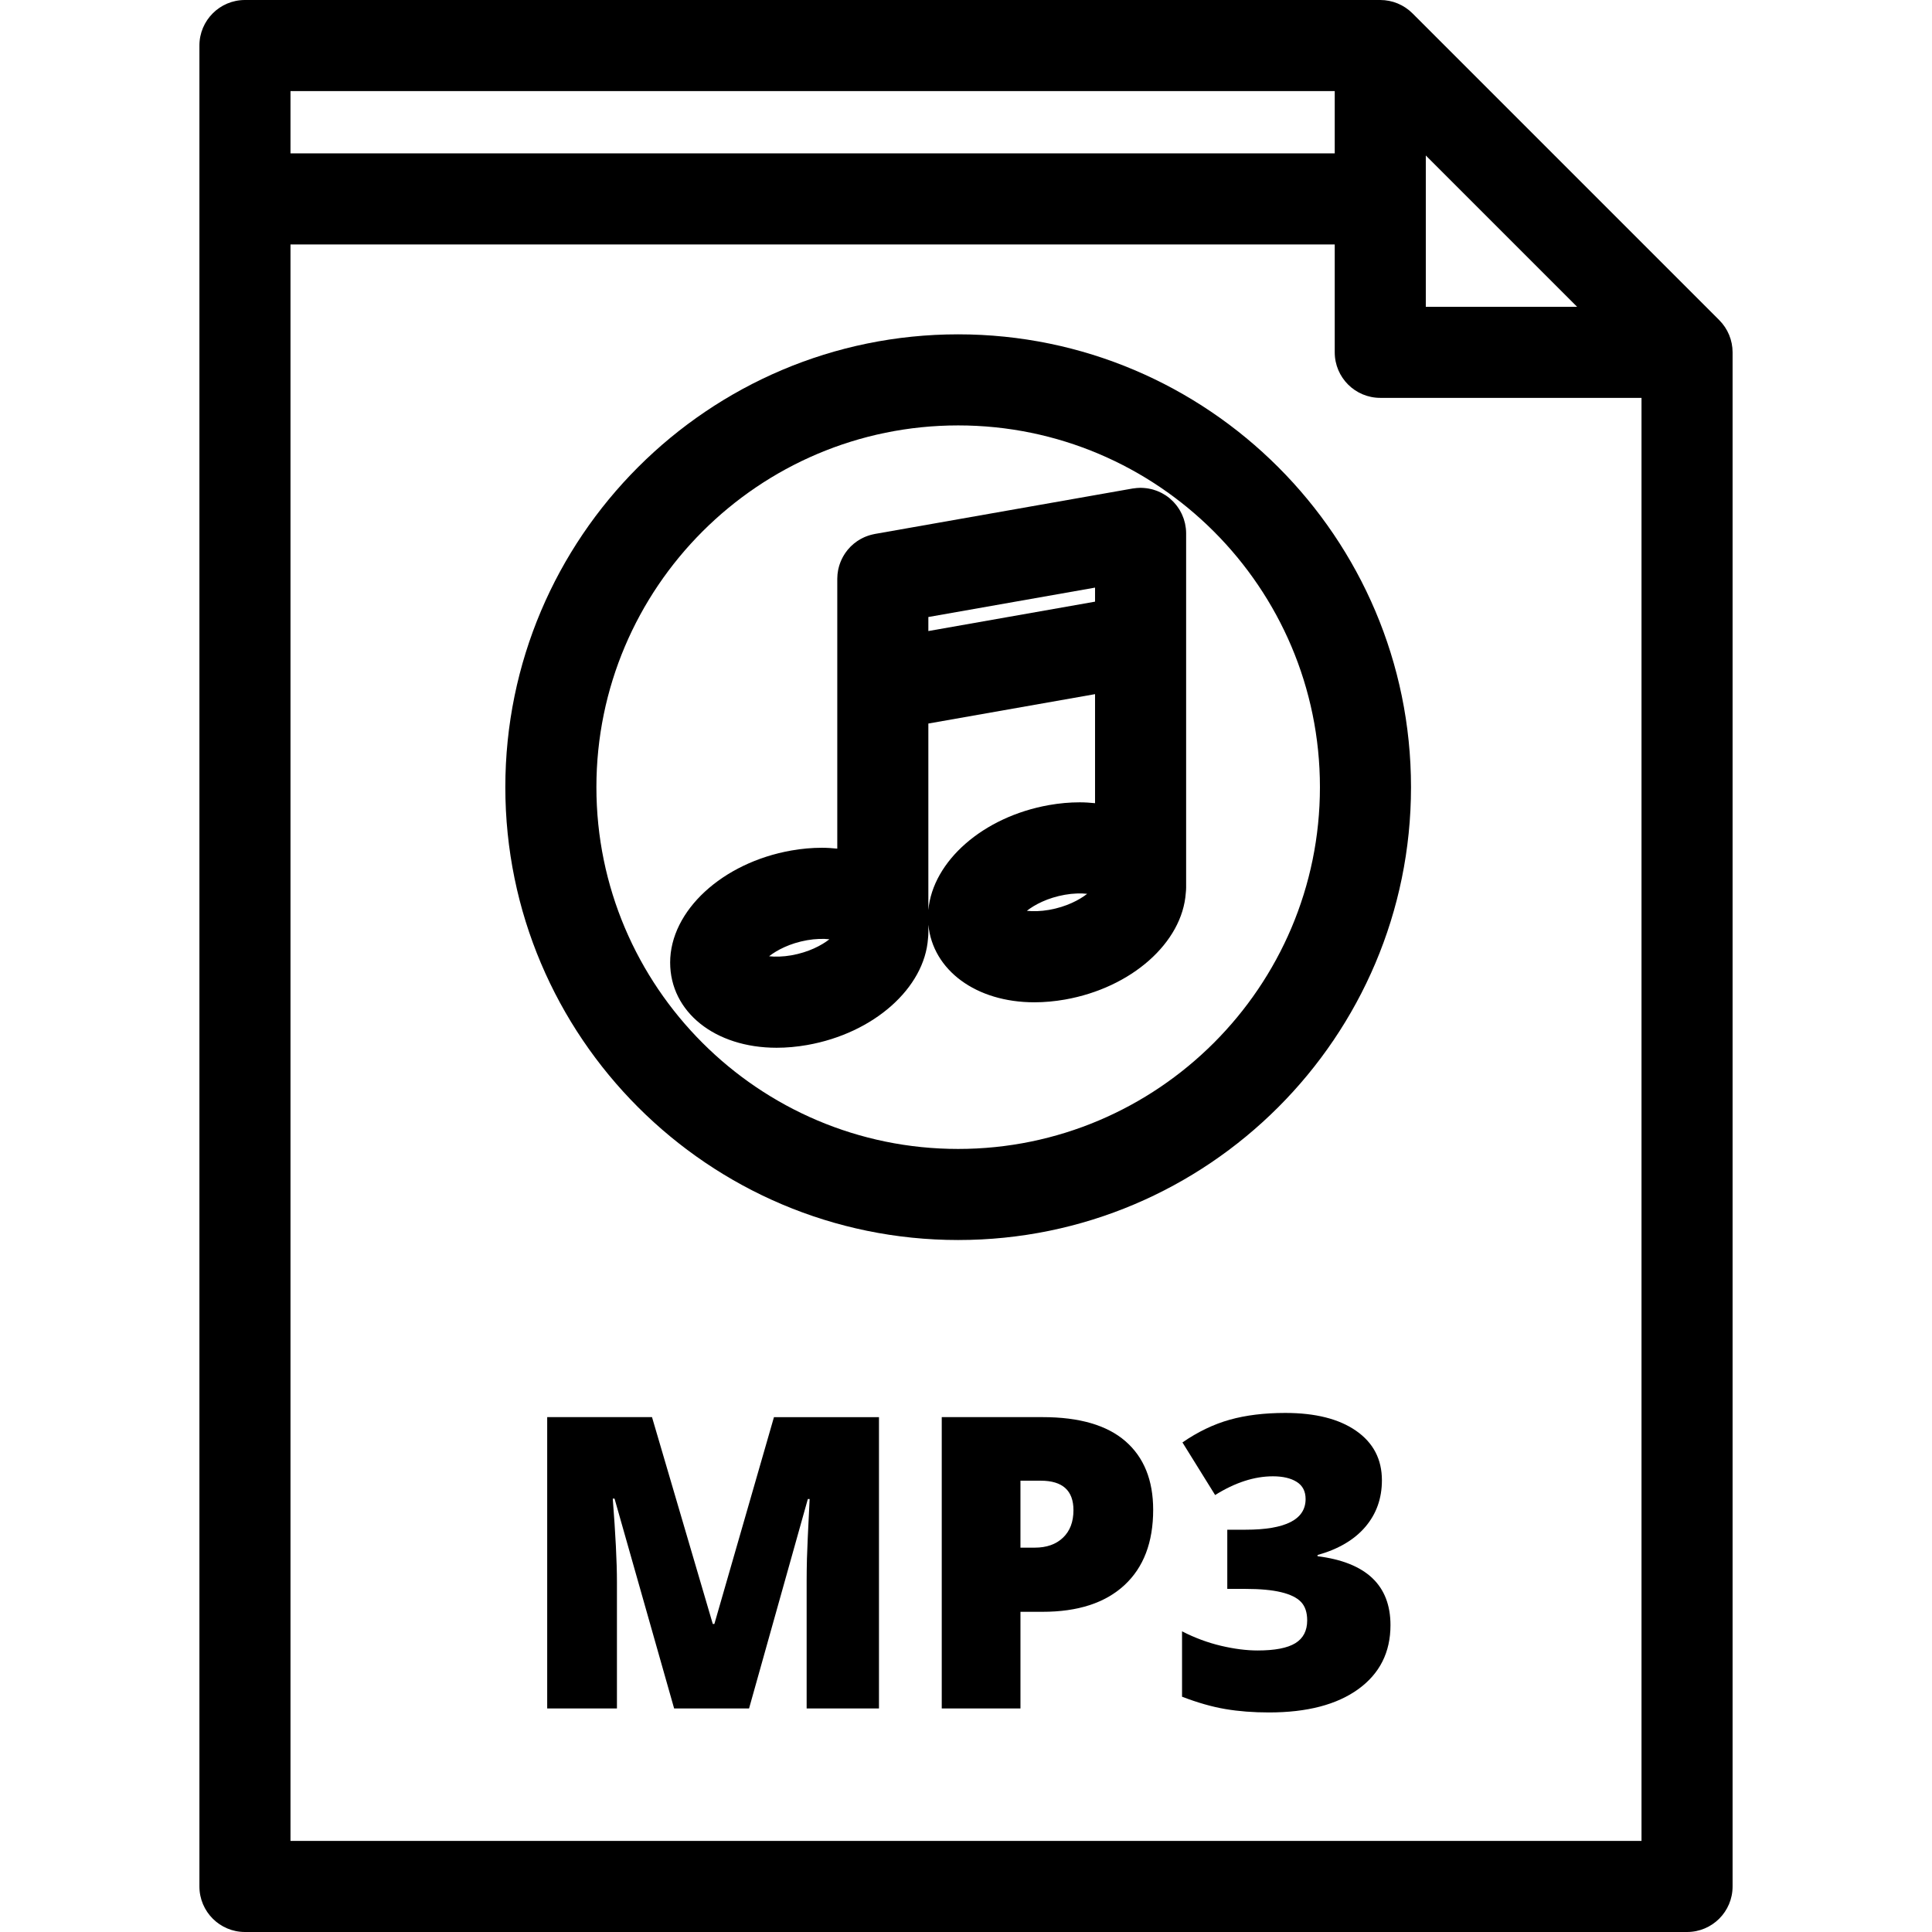 <?xml version="1.0" encoding="iso-8859-1"?>
<!-- Generator: Adobe Illustrator 19.0.0, SVG Export Plug-In . SVG Version: 6.00 Build 0)  -->
<svg version="1.1" id="Layer_1" xmlns="http://www.w3.org/2000/svg" xmlns:xlink="http://www.w3.org/1999/xlink" x="0px" y="0px"
	 viewBox="0 0 318.188 318.188" style="enable-background:new 0 0 318.188 318.188;" xml:space="preserve">
<g>
	<g>
		<g>
			<path d="M283.149,52.722L232.625,2.197C231.218,0.79,229.311,0,227.321,0H40.342c-4.143,0-7.5,3.358-7.5,7.5v303.188
				c0,4.142,3.357,7.5,7.5,7.5h237.504c4.143,0,7.5-3.358,7.5-7.5V58.025C285.346,56.036,284.556,54.129,283.149,52.722z
				 M234.821,25.607l24.918,24.919h-24.918V25.607z M47.842,15h171.98v10.263H47.842V15z M270.346,303.188H47.842V40.263h171.98
				v17.763c0,4.142,3.357,7.5,7.5,7.5h43.024V303.188z"/>
			<path d="M216.992,256.298v-0.197c3.435-0.962,6.06-2.511,7.876-4.643c1.815-2.133,2.724-4.688,2.724-7.663
				c0-3.457-1.411-6.169-4.233-8.139c-2.822-1.969-6.717-2.954-11.683-2.954c-3.436,0-6.481,0.372-9.14,1.116
				c-2.658,0.744-5.257,1.991-7.794,3.741l5.382,8.664c3.281-2.056,6.453-3.085,9.517-3.085c1.642,0,2.948,0.307,3.922,0.919
				c0.974,0.613,1.461,1.554,1.461,2.822c0,3.37-3.293,5.054-9.879,5.054h-3.019v9.747h2.953c2.429,0,4.397,0.18,5.907,0.542
				c1.51,0.361,2.604,0.897,3.282,1.608s1.017,1.723,1.017,3.036c0,1.706-0.65,2.959-1.952,3.758s-3.375,1.198-6.219,1.198
				c-1.838,0-3.846-0.257-6.023-0.771c-2.177-0.514-4.315-1.307-6.416-2.379v10.764c2.561,0.984,4.939,1.663,7.138,2.035
				c2.199,0.372,4.589,0.558,7.171,0.558c6.279,0,11.186-1.28,14.719-3.839c3.533-2.56,5.3-6.071,5.3-10.535
				C229.003,261.09,225,257.305,216.992,256.298z"/>
			<path d="M117.653,267.457h-0.262l-10.01-34.065H90.12v47.979h11.486v-20.839c0-3.259-0.23-7.832-0.689-13.718h0.295l9.813,34.557
				h12.34l9.681-34.491h0.296c-0.263,5.207-0.41,8.478-0.443,9.813c-0.033,1.334-0.049,2.549-0.049,3.643v21.036h11.912v-47.979
				h-17.295L117.653,267.457z"/>
			<path d="M157.803,55.063c-41.123,0-74.579,33.456-74.579,74.58c0,41.124,33.456,74.58,74.579,74.58
				c41.124,0,74.581-33.456,74.581-74.58C232.384,88.52,198.927,55.063,157.803,55.063z M157.803,189.223
				c-32.852,0-59.579-26.727-59.579-59.58c0-32.852,26.728-59.58,59.579-59.58c32.854,0,59.581,26.727,59.581,59.58
				C217.384,162.496,190.656,189.223,157.803,189.223z"/>
			<path d="M195.276,86.862c-0.027-0.207-0.059-0.413-0.102-0.614c-0.015-0.066-0.034-0.132-0.051-0.198
				c-0.047-0.19-0.098-0.378-0.158-0.563c-0.024-0.072-0.053-0.144-0.079-0.215c-0.063-0.173-0.129-0.344-0.205-0.511
				c-0.035-0.078-0.073-0.154-0.111-0.232c-0.076-0.154-0.156-0.306-0.242-0.454c-0.048-0.082-0.097-0.163-0.147-0.243
				c-0.087-0.137-0.179-0.271-0.274-0.401c-0.059-0.082-0.117-0.162-0.18-0.241c-0.102-0.128-0.208-0.25-0.317-0.37
				c-0.064-0.072-0.128-0.146-0.195-0.215c-0.134-0.137-0.275-0.267-0.42-0.394c-0.043-0.038-0.081-0.08-0.125-0.117
				c-0.007-0.006-0.015-0.011-0.023-0.017c-0.201-0.168-0.41-0.325-0.629-0.472c-0.031-0.021-0.064-0.038-0.096-0.058
				c-0.188-0.122-0.379-0.236-0.576-0.34c-0.066-0.034-0.133-0.063-0.199-0.096c-0.168-0.083-0.337-0.162-0.512-0.231
				c-0.078-0.031-0.156-0.058-0.234-0.086c-0.166-0.06-0.334-0.116-0.504-0.165c-0.089-0.025-0.178-0.046-0.266-0.068
				c-0.162-0.04-0.324-0.075-0.49-0.103c-0.102-0.018-0.203-0.033-0.305-0.047c-0.152-0.02-0.307-0.035-0.461-0.046
				c-0.115-0.008-0.23-0.015-0.346-0.017c-0.061-0.001-0.12-0.009-0.182-0.009c-0.091,0-0.179,0.01-0.268,0.014
				c-0.113,0.004-0.226,0.008-0.339,0.017c-0.166,0.013-0.329,0.035-0.492,0.059c-0.067,0.01-0.135,0.012-0.203,0.024l-42.453,7.485
				c-0.032,0.006-0.063,0.015-0.096,0.021c-0.116,0.022-0.23,0.049-0.345,0.077c-0.115,0.027-0.23,0.055-0.342,0.088
				c-0.113,0.033-0.226,0.069-0.337,0.107c-0.111,0.038-0.222,0.078-0.331,0.121c-0.105,0.042-0.208,0.084-0.31,0.13
				c-0.114,0.051-0.227,0.106-0.337,0.163c-0.093,0.047-0.186,0.094-0.275,0.145c-0.117,0.066-0.231,0.137-0.345,0.209
				c-0.079,0.051-0.158,0.099-0.236,0.152c-0.124,0.086-0.243,0.178-0.361,0.271c-0.061,0.048-0.124,0.093-0.184,0.142
				c-0.156,0.13-0.306,0.267-0.45,0.409c-0.018,0.018-0.038,0.034-0.056,0.052c-0.16,0.161-0.313,0.329-0.457,0.503
				c-0.053,0.063-0.101,0.131-0.151,0.196c-0.088,0.114-0.177,0.228-0.259,0.346c-0.058,0.083-0.109,0.171-0.164,0.257
				c-0.067,0.106-0.134,0.211-0.195,0.321c-0.054,0.095-0.103,0.192-0.152,0.29c-0.054,0.107-0.106,0.214-0.156,0.325
				c-0.045,0.101-0.088,0.203-0.129,0.307c-0.045,0.113-0.086,0.227-0.125,0.342c-0.035,0.104-0.069,0.207-0.101,0.313
				c-0.036,0.123-0.066,0.249-0.097,0.375c-0.023,0.101-0.049,0.2-0.068,0.302c-0.028,0.146-0.048,0.295-0.067,0.443
				c-0.012,0.086-0.026,0.171-0.035,0.258c-0.022,0.238-0.036,0.479-0.036,0.722v44.44c-0.824-0.083-1.662-0.142-2.53-0.142
				c-1.645,0-3.338,0.152-5.035,0.451c-11.379,2.007-19.96,9.936-19.96,18.445c0,8.135,7.372,14.04,17.529,14.04
				c1.645,0,3.339-0.151,5.036-0.451c10.989-1.938,19.345-9.402,19.905-17.575c0.033-0.285,0.055-0.574,0.055-0.869v-1.362
				c0.727,7.471,7.838,12.771,17.456,12.771c1.646,0,3.34-0.152,5.036-0.451c10.99-1.938,19.346-9.401,19.906-17.574
				c0.033-0.285,0.055-0.574,0.055-0.869V87.84c0-0.271-0.016-0.539-0.045-0.804C195.296,86.978,195.283,86.921,195.276,86.862z
				 M130.328,157.335c-1.342,0.237-2.703,0.269-3.665,0.153c1.276-0.997,3.402-2.137,6.27-2.643c1.34-0.236,2.701-0.268,3.665-0.153
				C135.321,155.691,133.195,156.83,130.328,157.335z M152.894,101.618l27.453-4.841v2.312l-27.453,4.841V101.618z M172.781,149.85
				c-1.342,0.236-2.7,0.268-3.664,0.153c1.276-0.998,3.402-2.137,6.27-2.643c1.341-0.236,2.698-0.268,3.665-0.153
				C177.774,148.205,175.648,149.344,172.781,149.85z M180.347,132.28L180.347,132.28c-0.823-0.084-1.661-0.142-2.528-0.142
				c-1.646,0-3.34,0.152-5.036,0.451c-10.861,1.915-19.154,9.227-19.889,17.286v-30.713l27.453-4.841V132.28z"/>
			<path d="M185.357,237.363c-3.042-2.647-7.593-3.971-13.652-3.971H155.1v47.979h12.963v-15.917h3.643
				c5.819,0,10.31-1.46,13.472-4.381c3.161-2.92,4.742-7.061,4.742-12.421C189.918,243.773,188.396,240.01,185.357,237.363z
				 M175.067,253.247c-1.148,1.094-2.696,1.641-4.643,1.641h-2.362v-11.026h3.347c3.588,0,5.383,1.619,5.383,4.857
				C176.791,250.643,176.217,252.153,175.067,253.247z"/>
		</g>
	</g>
</g>
<g>
</g>
<g>
</g>
<g>
</g>
<g>
</g>
<g>
</g>
<g>
</g>
<g>
</g>
<g>
</g>
<g>
</g>
<g>
</g>
<g>
</g>
<g>
</g>
<g>
</g>
<g>
</g>
<g>
</g>
</svg>

